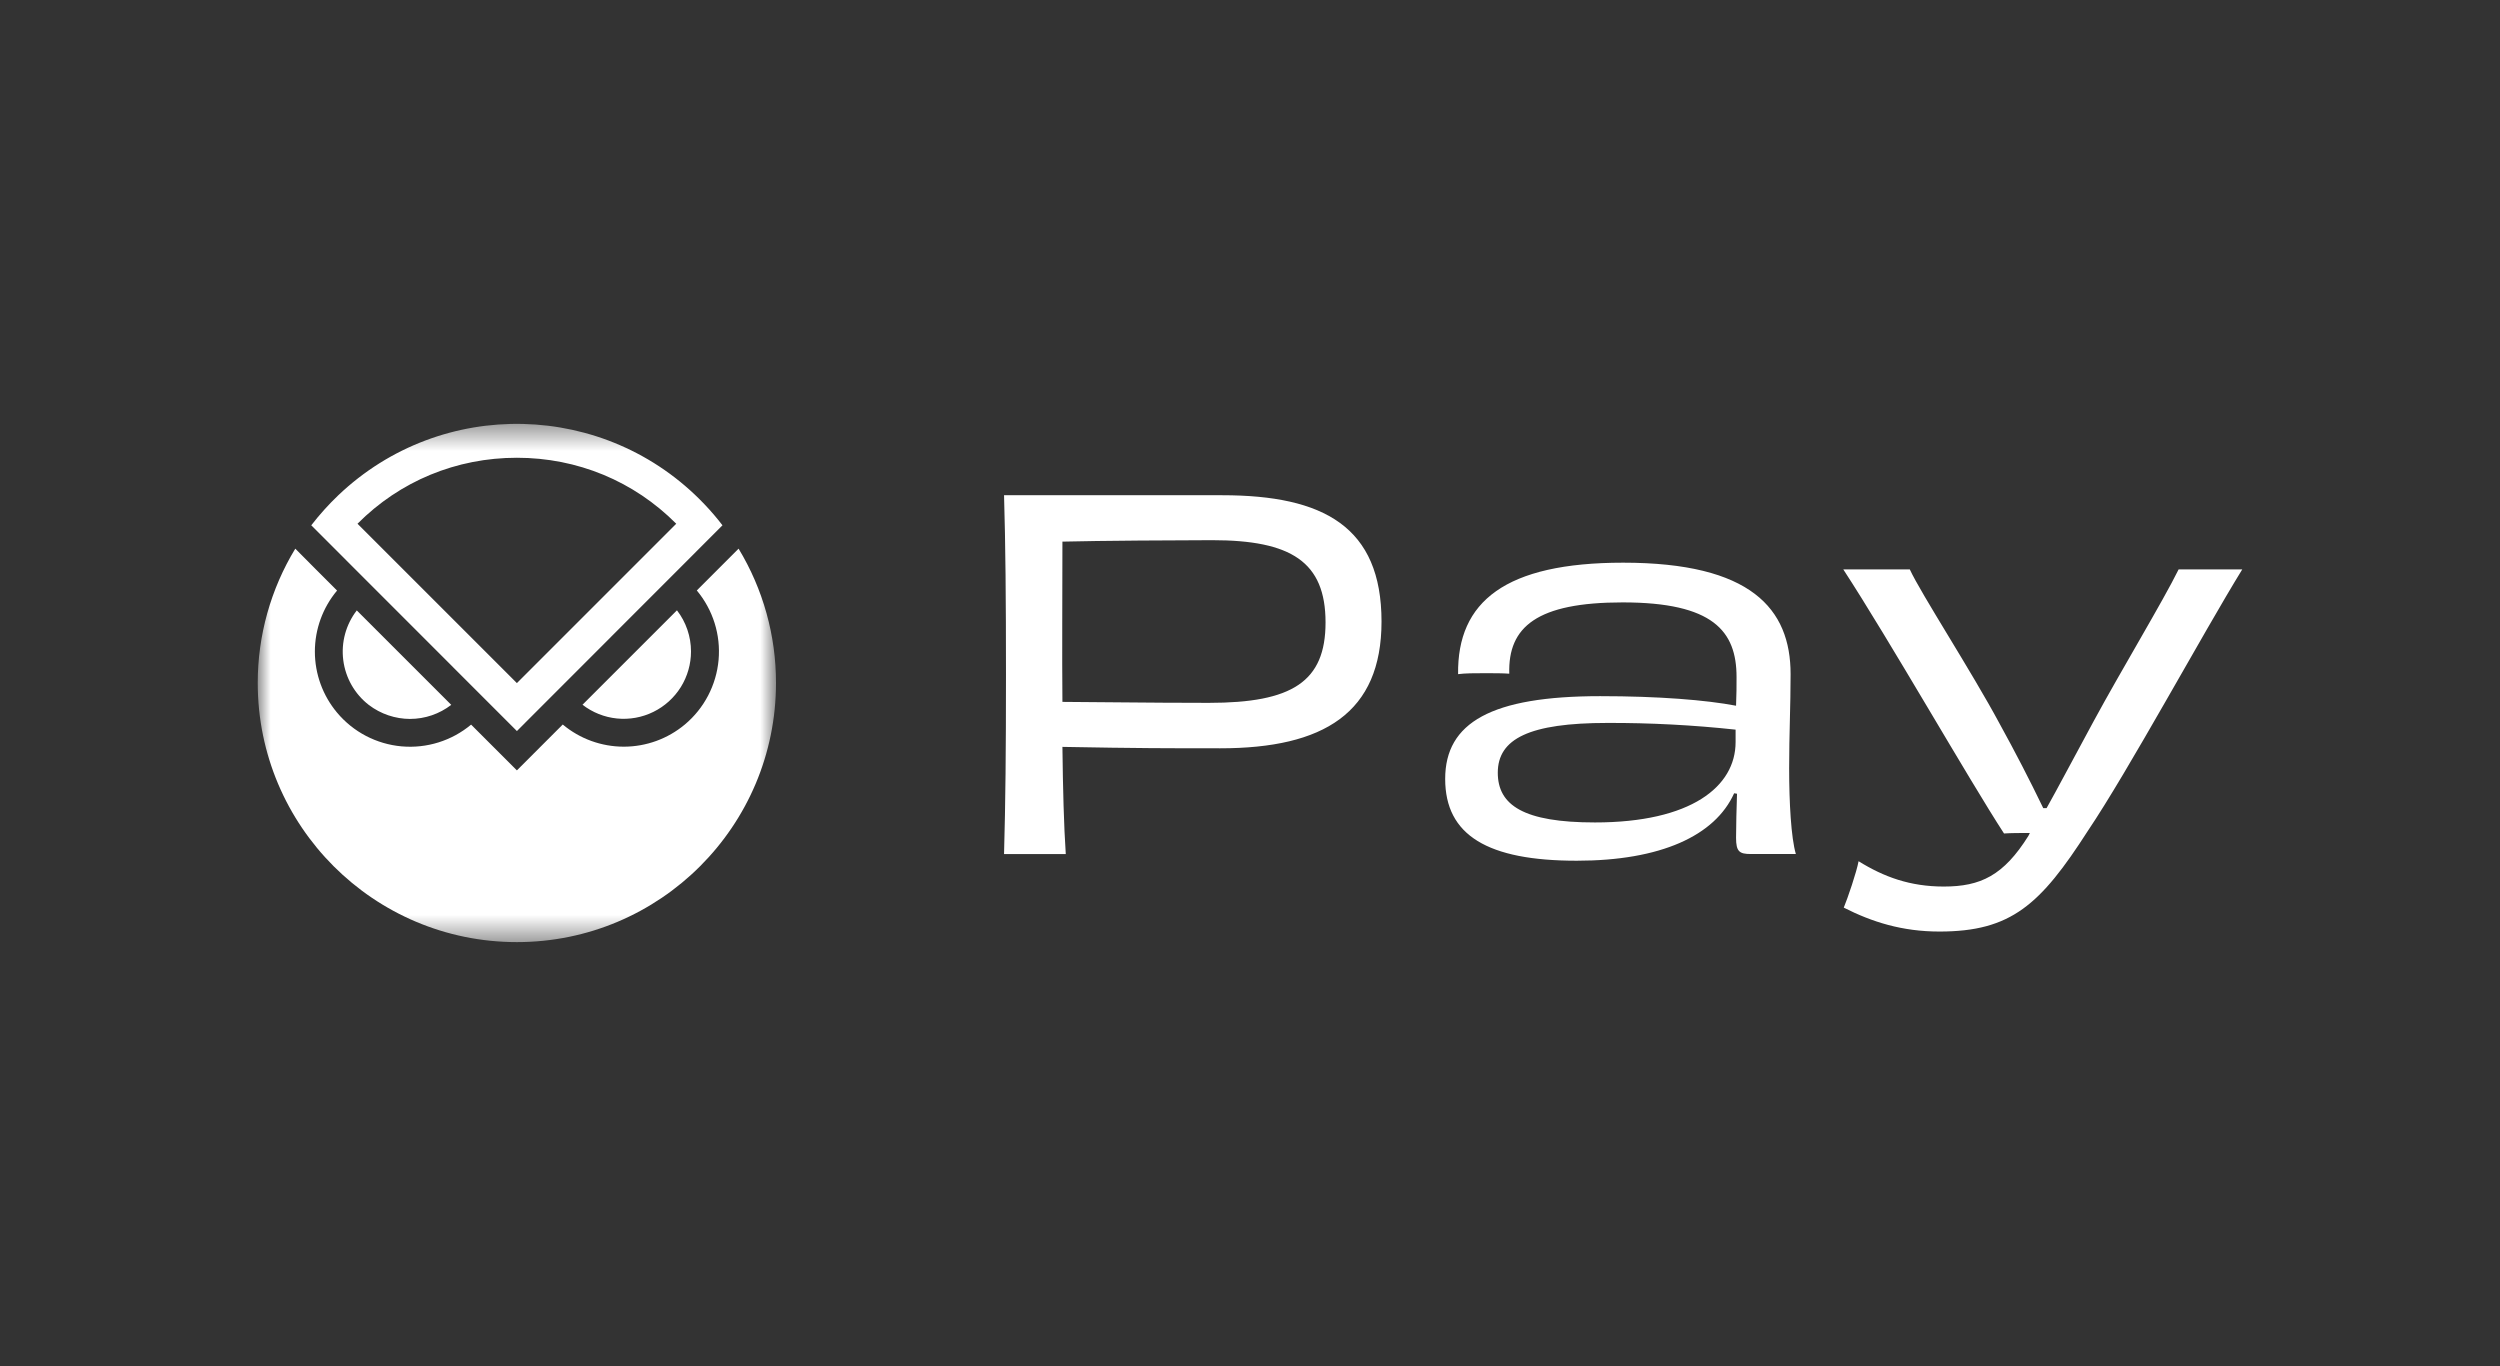 <svg width="97" height="53" viewBox="0 0 97 53" fill="none" xmlns="http://www.w3.org/2000/svg">
<rect x="0" y="0" width="97" height="53" fill="#333333" stroke="none"/>
<mask id="mask0_15798_5816" style="mask-type:luminance" maskUnits="userSpaceOnUse" x="10" y="16" width="21" height="21">
<path d="M10 16.445H30.109V36.554H10V16.445Z" fill="white"/>
</mask>
<g mask="url(#mask0_15798_5816)">
<path d="M15.911 27.894C16.488 27.894 17.053 27.701 17.508 27.348L13.843 23.684C13.419 24.234 13.231 24.928 13.319 25.616C13.407 26.305 13.764 26.93 14.313 27.354C14.773 27.703 15.333 27.893 15.911 27.895V27.894ZM26.811 25.277C26.811 24.699 26.618 24.135 26.266 23.68L22.601 27.344C22.988 27.643 23.45 27.828 23.936 27.877C24.422 27.926 24.912 27.838 25.35 27.622C25.788 27.407 26.157 27.073 26.416 26.659C26.674 26.244 26.811 25.765 26.811 25.277Z" fill="white"/>
<path d="M28.657 21.288L27.036 22.91C27.664 23.662 27.968 24.631 27.881 25.607C27.793 26.582 27.323 27.483 26.572 28.111C25.907 28.667 25.069 28.971 24.203 28.971C23.338 28.971 22.499 28.667 21.835 28.111L20.055 29.891L18.279 28.115C17.527 28.743 16.557 29.046 15.582 28.959C14.607 28.872 13.706 28.401 13.078 27.65C12.522 26.986 12.217 26.148 12.217 25.282C12.217 24.416 12.522 23.578 13.078 22.914L12.246 22.082L11.457 21.288C10.503 22.859 9.999 24.662 10 26.499C10 32.052 14.501 36.554 20.055 36.554C25.608 36.554 30.109 32.052 30.109 26.499C30.111 24.662 29.609 22.859 28.657 21.288Z" fill="white"/>
<path d="M27.328 19.56C23.499 15.543 17.136 15.393 13.12 19.222C12.744 19.582 12.395 19.97 12.077 20.382L20.055 28.365L28.032 20.382C27.813 20.095 27.578 19.821 27.328 19.56ZM20.055 17.761C22.403 17.761 24.593 18.667 26.238 20.321L20.055 26.504L13.871 20.321C15.515 18.667 17.706 17.761 20.055 17.761Z" fill="white"/>
</g>
<path d="M46.902 27.271C50.132 27.271 51.431 26.455 51.431 24.152C51.431 21.796 50.094 20.959 47.032 20.959C45.825 20.959 42.614 20.979 41.222 21.015C41.222 23.187 41.204 25.322 41.222 27.233C42.113 27.233 44.507 27.271 46.902 27.271ZM38.957 19.215H47.421C51.357 19.215 53.603 20.44 53.603 24.116C53.603 27.661 51.357 29.034 47.347 29.034C45.343 29.034 44.155 29.034 41.222 28.979C41.241 30.611 41.278 32.042 41.352 33.137H38.957C39.013 31.132 39.032 29.146 39.032 26.175C39.032 23.224 39.013 21.108 38.957 19.215ZM67.341 28.793V28.31C65.688 28.132 64.028 28.045 62.366 28.05C59.34 28.05 58.114 28.663 58.114 29.981C58.114 31.244 59.118 31.911 61.883 31.911C65.614 31.911 67.341 30.52 67.341 28.793ZM67.396 30.797L67.284 30.779C66.542 32.431 64.426 33.396 61.178 33.396C57.725 33.396 56.073 32.413 56.073 30.222C56.073 28.032 57.873 27.011 62.087 27.011C64.352 27.011 66.189 27.159 67.359 27.382C67.378 26.974 67.378 26.584 67.378 26.269C67.378 24.486 66.468 23.373 62.959 23.373C59.637 23.373 58.505 24.32 58.56 26.139C58.3 26.12 57.967 26.12 57.595 26.12C57.224 26.12 56.852 26.12 56.574 26.157C56.537 23.336 58.412 21.832 62.978 21.832C67.934 21.832 69.475 23.614 69.475 26.157C69.475 27.42 69.419 28.459 69.419 29.814C69.419 31.132 69.494 32.506 69.679 33.136H67.934C67.489 33.136 67.359 33.044 67.359 32.506C67.359 32.005 67.378 31.391 67.396 30.797ZM84.531 22.092H87C85.478 24.561 82.582 29.907 81.004 32.245C79.167 35.104 78.035 36.144 75.25 36.144C73.802 36.144 72.633 35.772 71.538 35.216C71.687 34.863 72.039 33.824 72.113 33.415C73.097 34.028 74.118 34.398 75.417 34.398C76.847 34.398 77.738 33.972 78.703 32.431L78.758 32.32C78.387 32.32 78.035 32.32 77.756 32.339C76.401 30.259 73.301 24.821 71.519 22.092H74.1C74.526 23.02 76.494 26.046 77.589 28.087C78.181 29.161 78.745 30.251 79.278 31.355H79.408C79.835 30.594 80.392 29.535 81.227 27.995C82.323 25.972 83.918 23.336 84.531 22.092Z" fill="white"/>
</svg>
